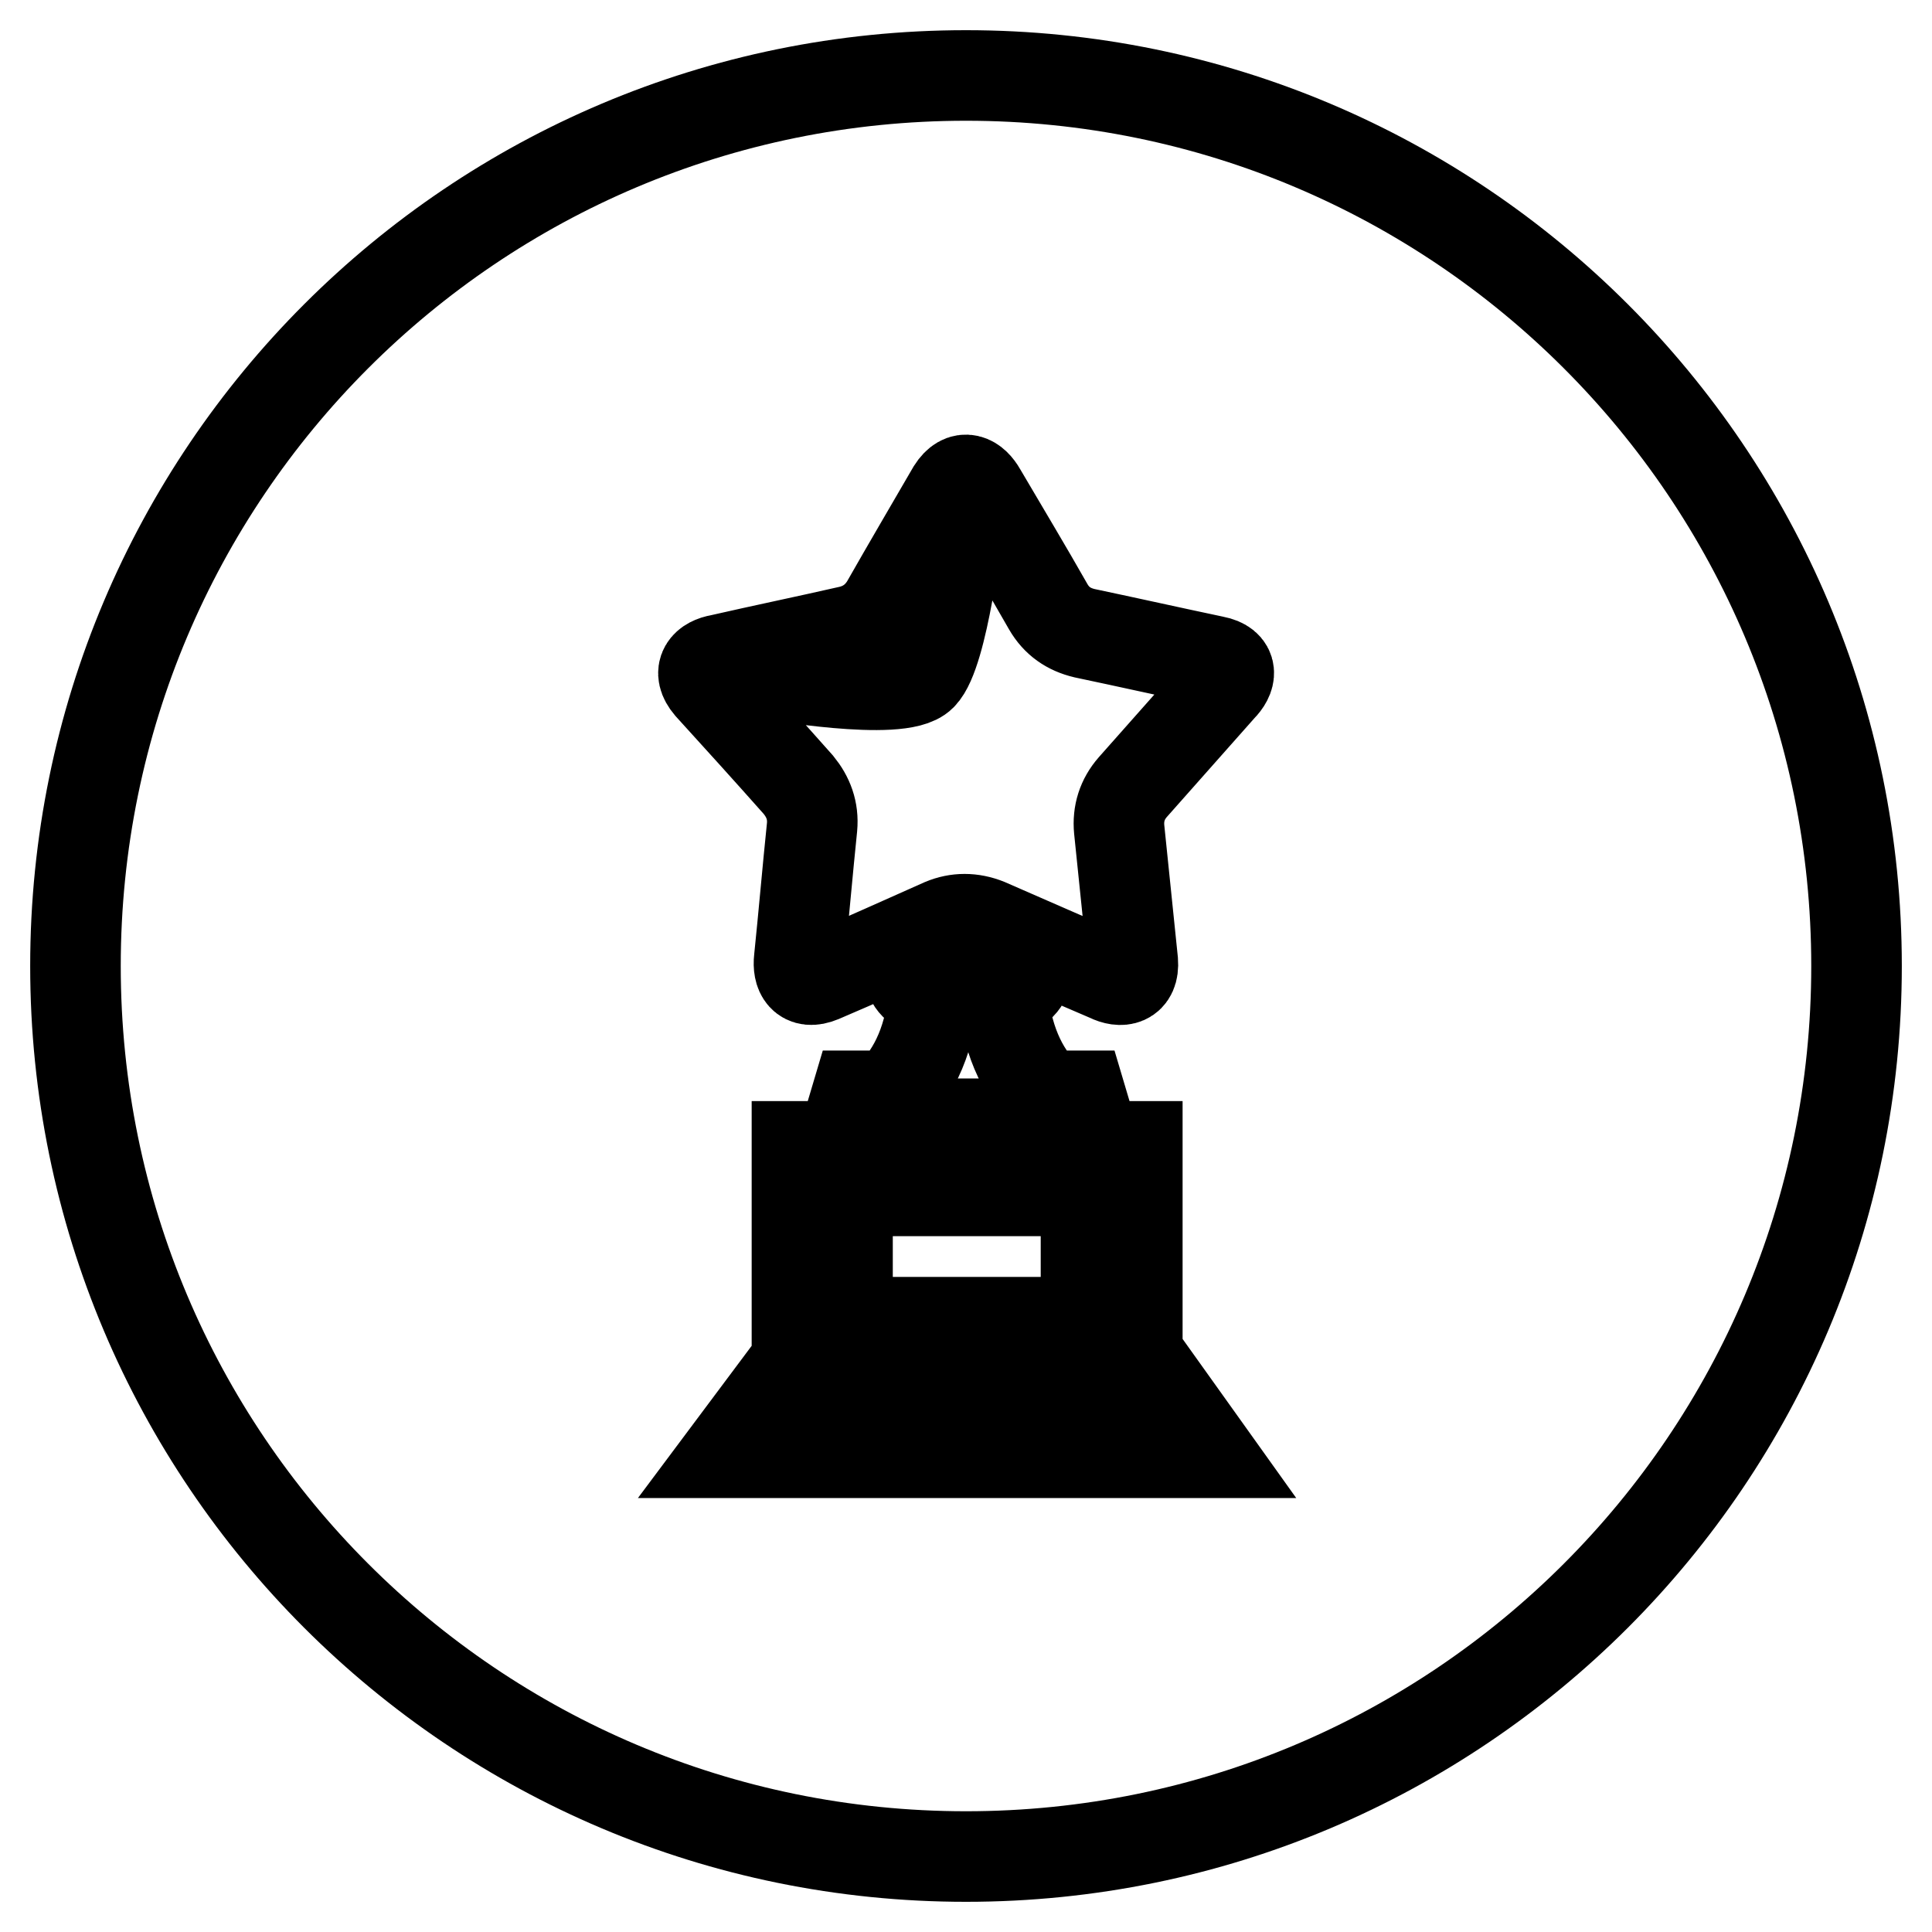 <?xml version="1.0" encoding="utf-8"?>
<!-- Svg Vector Icons : http://www.onlinewebfonts.com/icon -->
<!DOCTYPE svg PUBLIC "-//W3C//DTD SVG 1.1//EN" "http://www.w3.org/Graphics/SVG/1.1/DTD/svg11.dtd">
<svg version="1.1" xmlns="http://www.w3.org/2000/svg" xmlns:xlink="http://www.w3.org/1999/xlink" x="0px" y="0px" viewBox="0 0 256 256" enable-background="new 0 0 256 256" xml:space="preserve">
<g> <path stroke-width="12" fill-opacity="0" stroke="#000000"  d="M101.8,89.3c0,0,17.5,3.1,20.3,0.2c2.9-2.9,4.8-19.8,4.8-19.8s-5.2,12.9-7,15.4 C118.2,87.7,101.8,89.3,101.8,89.3z M115.6,175.2h25c1.8,0,3.3-1.5,3.3-3.3v-10.8c0-1.8-1.5-3.3-3.3-3.3h-25 c-1.8,0-3.3,1.5-3.3,3.3v10.8C112.3,173.8,113.8,175.2,115.6,175.2z M128,10C62.8,10,10,62.8,10,128c0,65.2,52.8,118,118,118 s118-52.8,118-118C246,62.8,193.2,10,128,10z M96.5,192.5l6.8-9.1h50.3l6.5,9.1H96.5z M123,131.2c-1.4,0-2.5-1.1-2.5-2.5 c0-1.4,1.1-2.5,2.5-2.5c3.6,0,7.5,0,10.5,0c1.4,0,2.5,1.1,2.5,2.5c0,1.4-1.1,2.5-2.5,2.5h-0.7c0.5,6.2,2.5,10.8,5.8,14h4.6l1.1,3.7 h-31.9l1.1-3.7h4.5c3.3-3.2,5.3-7.8,5.8-14H123z M150.7,151.9v29h-45.1v-29H150.7z M161.8,91.1c-3.9,4.4-7.8,8.8-11.7,13.2 c-1.4,1.6-2,3.5-1.8,5.6c0.6,5.8,1.2,11.7,1.8,17.5c0.2,2.6-1.6,2.8-3.2,2c-5.4-2.3-10.8-4.7-16.1-7c-2-0.8-4-0.8-5.9,0 c-5.4,2.4-10.7,4.8-16.1,7.1c-2.4,1-3.1-0.6-2.9-2.4c0.6-5.8,1.1-11.7,1.7-17.5c0.2-2.2-0.5-4-1.8-5.6c-3.9-4.4-7.8-8.7-11.8-13.1 c-1.7-2-0.4-3.2,1.4-3.5c5.7-1.3,11.5-2.5,17.2-3.8c2.1-0.5,3.7-1.7,4.8-3.5c2.9-5.1,5.9-10.2,8.8-15.2c1.4-2.2,2.9-1.3,3.8,0.3 c3,5.1,6,10.1,8.9,15.2c1.1,1.9,2.7,3,4.8,3.5c5.7,1.2,11.5,2.5,17.2,3.7C163.5,88.1,163.1,89.8,161.8,91.1z"/></g>
</svg>